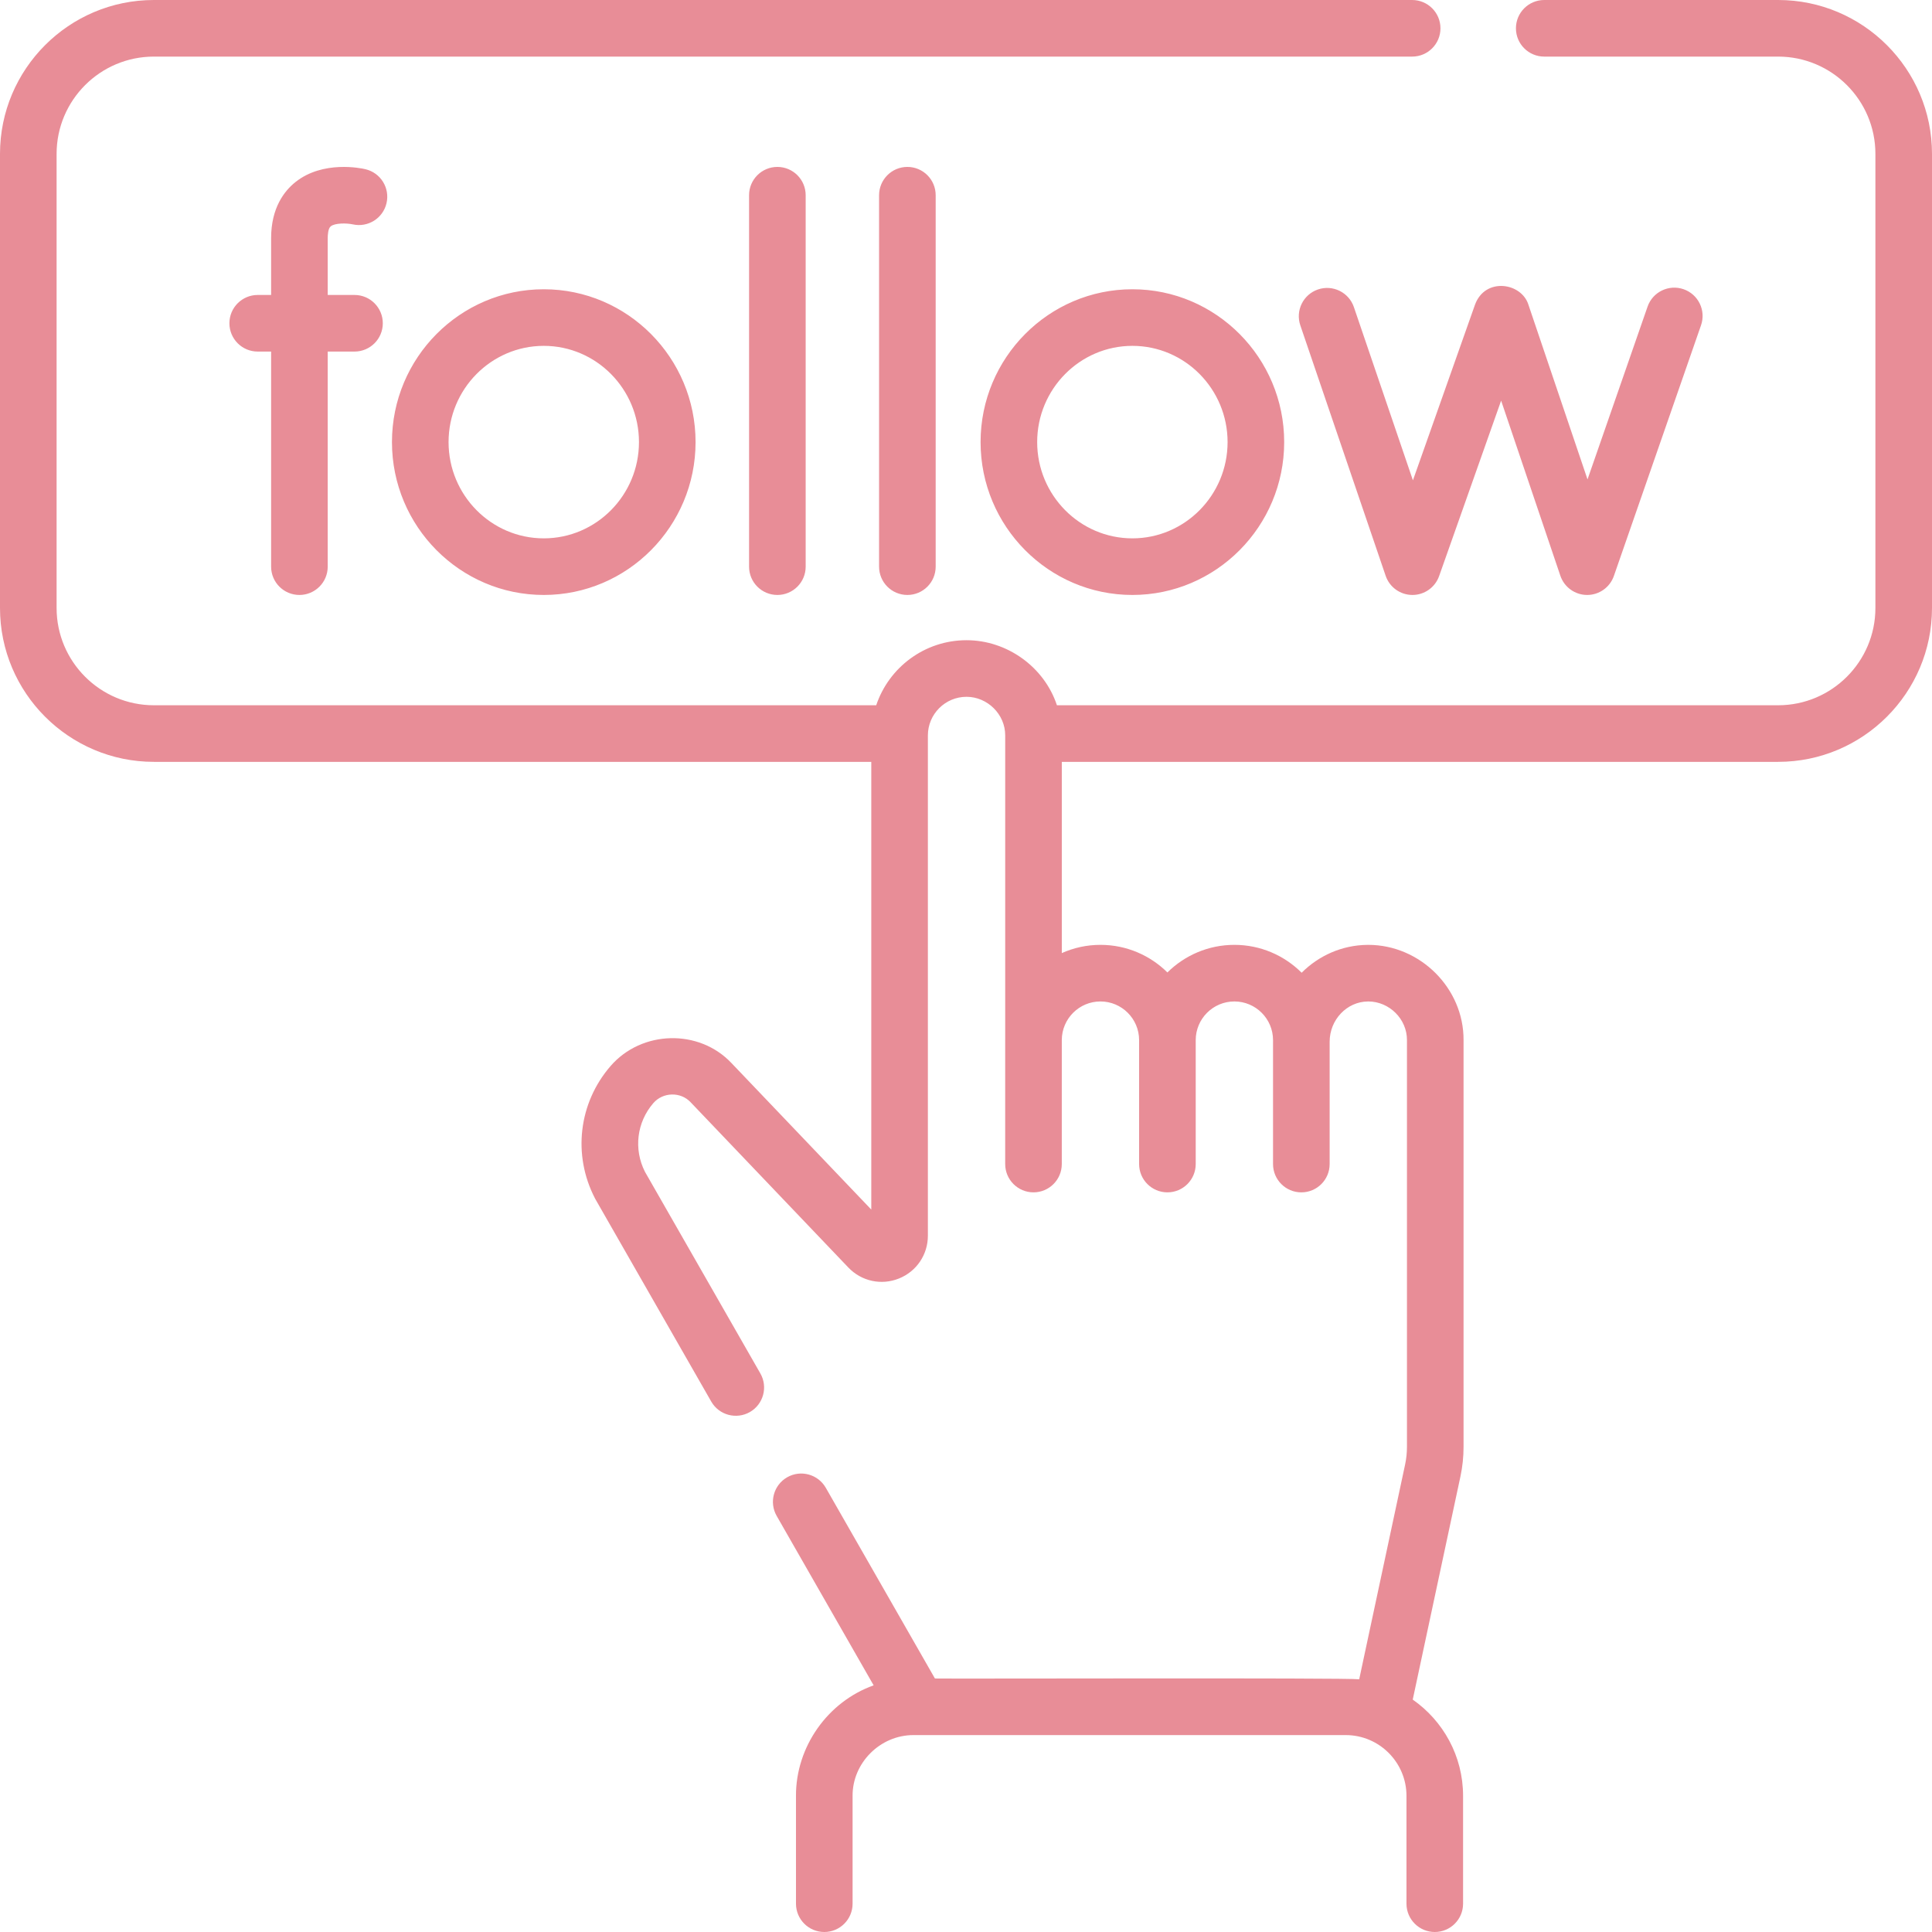 <svg xmlns="http://www.w3.org/2000/svg" fill="none" viewBox="0 0 200 200" height="200" width="200">
<g clip-path="url(#clip0_504_367)">
<path fill="#E88D97" d="M184.074 0H159.859C158.241 0 156.929 1.311 156.929 2.93C156.929 4.548 158.241 5.859 159.859 5.859H184.074C189.625 5.859 194.141 10.375 194.141 15.926V62.941C194.141 68.492 189.625 73.008 184.074 73.008H109.413C108.1 69.039 104.252 66.274 100.055 66.274C95.71 66.274 92.016 69.099 90.706 73.008H15.926C10.375 73.008 5.859 68.492 5.859 62.941V15.926C5.859 10.375 10.375 5.859 15.926 5.859H146.187C147.805 5.859 149.116 4.548 149.116 2.93C149.116 1.311 147.805 0 146.187 0H15.926C7.145 0 0 7.144 0 15.926V62.941C0 71.723 7.145 78.867 15.926 78.867H90.195V125.214L75.727 110.054C72.352 106.475 66.413 106.65 63.206 110.356C59.895 114.182 59.261 119.558 61.59 124.051C61.609 124.087 61.629 124.123 61.648 124.158L73.627 145.088C74.438 146.507 76.241 146.968 77.624 146.176C79.028 145.372 79.516 143.582 78.712 142.178L66.766 121.305C65.578 118.964 65.917 116.177 67.634 114.193C68.622 113.05 70.447 112.994 71.485 114.096L87.825 131.218C89.181 132.637 91.234 133.082 93.055 132.352C94.877 131.623 96.054 129.883 96.054 127.921V76.133C96.054 73.927 97.848 72.133 100.054 72.133C102.222 72.133 104.07 73.952 104.058 76.133V107.635C104.058 107.647 104.057 107.66 104.057 107.672V120.502C104.057 122.12 105.369 123.432 106.987 123.432C108.605 123.432 109.916 122.12 109.916 120.502V111.784C109.916 111.778 109.917 111.772 109.917 111.766V107.654C109.927 105.455 111.718 103.67 113.918 103.67C116.125 103.67 117.92 105.466 117.92 107.672V120.502C117.92 122.12 119.232 123.432 120.85 123.432C122.468 123.432 123.78 122.12 123.78 120.502V107.672C123.78 105.466 125.575 103.67 127.782 103.67C129.988 103.67 131.784 105.466 131.784 107.672C131.784 107.695 131.786 107.718 131.787 107.74C131.787 107.776 131.784 107.811 131.784 107.847V120.504C131.784 122.122 133.096 123.433 134.714 123.433C136.332 123.433 137.644 122.122 137.644 120.504V107.847C137.644 105.565 139.421 103.692 141.605 103.672C141.618 103.671 141.631 103.671 141.644 103.671C143.817 103.671 145.659 105.491 145.648 107.668V149.781C145.648 150.397 145.582 151.015 145.454 151.618L140.704 173.839C139.448 173.67 98.159 173.796 96.784 173.757L85.486 154.015C84.682 152.611 82.892 152.124 81.488 152.927C80.084 153.731 79.597 155.521 80.4 156.925L90.439 174.467C85.675 176.162 82.381 180.838 82.399 185.909L82.4 197.07C82.4 198.688 83.712 200 85.33 200C86.948 200 88.259 198.688 88.259 197.07L88.259 185.909C88.24 182.481 91.128 179.616 94.55 179.616H139.309C142.776 179.616 145.598 182.438 145.598 185.907V197.07C145.598 198.689 146.91 200 148.528 200C150.146 200 151.457 198.688 151.457 197.07V185.906C151.457 181.785 149.393 178.139 146.246 175.942L151.184 152.843C151.398 151.839 151.507 150.808 151.507 149.781V107.668C151.533 102.29 147.004 97.812 141.646 97.812C141.614 97.812 141.583 97.813 141.551 97.813C138.907 97.838 136.506 98.937 134.746 100.697C132.961 98.915 130.498 97.811 127.782 97.811C125.082 97.811 122.633 98.903 120.85 100.667C119.068 98.903 116.619 97.811 113.919 97.811C112.495 97.811 111.141 98.117 109.918 98.663V78.867H184.074C192.855 78.867 200 71.723 200 62.941V15.926C200 7.144 192.855 0 184.074 0ZM101.509 45.766C101.509 54.491 108.558 61.59 117.223 61.59C125.889 61.59 132.938 54.491 132.938 45.766C132.938 37.042 125.889 29.944 117.223 29.944C108.558 29.944 101.509 37.042 101.509 45.766ZM127.079 45.766C127.079 51.26 122.658 55.73 117.223 55.73C111.789 55.73 107.368 51.261 107.368 45.766C107.368 40.272 111.789 35.803 117.223 35.803C122.658 35.803 127.079 40.273 127.079 45.766ZM140.155 31.793C139.633 30.261 137.968 29.443 136.437 29.964C134.905 30.486 134.087 32.151 134.609 33.682L143.442 59.605C143.844 60.785 144.951 61.582 146.198 61.59H146.215C147.456 61.59 148.563 60.807 148.977 59.636L155.396 41.474L161.527 59.598C161.928 60.784 163.038 61.584 164.289 61.59H164.302C165.548 61.59 166.659 60.8 167.069 59.621L176.09 33.669C176.621 32.141 175.813 30.471 174.284 29.94C172.757 29.41 171.086 30.217 170.555 31.745L164.339 49.628L158.231 31.572C157.532 29.25 153.751 28.668 152.694 31.534L146.265 49.724L140.155 31.793ZM34.234 23.432C34.669 23.079 35.86 23.087 36.518 23.226C38.087 23.578 39.65 22.599 40.013 21.029C40.379 19.453 39.397 17.879 37.821 17.514C37.381 17.41 33.437 16.581 30.592 18.842C29.439 19.758 28.066 21.509 28.066 24.655V30.534H26.678C25.06 30.534 23.748 31.846 23.748 33.464C23.748 35.082 25.06 36.394 26.678 36.394H28.066V58.66C28.066 60.278 29.378 61.59 30.996 61.59C32.614 61.59 33.925 60.278 33.925 58.66V36.394H36.698C38.316 36.394 39.628 35.082 39.628 33.464C39.628 31.846 38.316 30.534 36.698 30.534H33.925V24.655C33.925 24.363 33.956 23.657 34.234 23.432ZM91.002 20.209V58.66C91.002 60.278 92.314 61.59 93.932 61.59C95.55 61.59 96.861 60.278 96.861 58.66V20.209C96.861 18.59 95.55 17.279 93.932 17.279C92.314 17.279 91.002 18.591 91.002 20.209ZM40.576 45.766C40.576 54.491 47.625 61.59 56.291 61.59C64.956 61.59 72.005 54.491 72.005 45.766C72.005 37.042 64.956 29.944 56.291 29.944C47.625 29.944 40.576 37.042 40.576 45.766ZM66.146 45.766C66.146 51.26 61.725 55.73 56.291 55.73C50.856 55.73 46.435 51.261 46.435 45.766C46.435 40.272 50.856 35.803 56.291 35.803C61.725 35.803 66.146 40.273 66.146 45.766ZM77.543 20.209V58.66C77.543 60.278 78.855 61.59 80.473 61.59C82.091 61.59 83.403 60.278 83.403 58.66V20.209C83.403 18.59 82.091 17.279 80.473 17.279C78.855 17.279 77.543 18.591 77.543 20.209Z"></path>
</g>
<defs>
<clipPath id="clip0_504_367">
<rect fill="white" height="200" width="200"></rect>
</clipPath>
</defs>
</svg>
